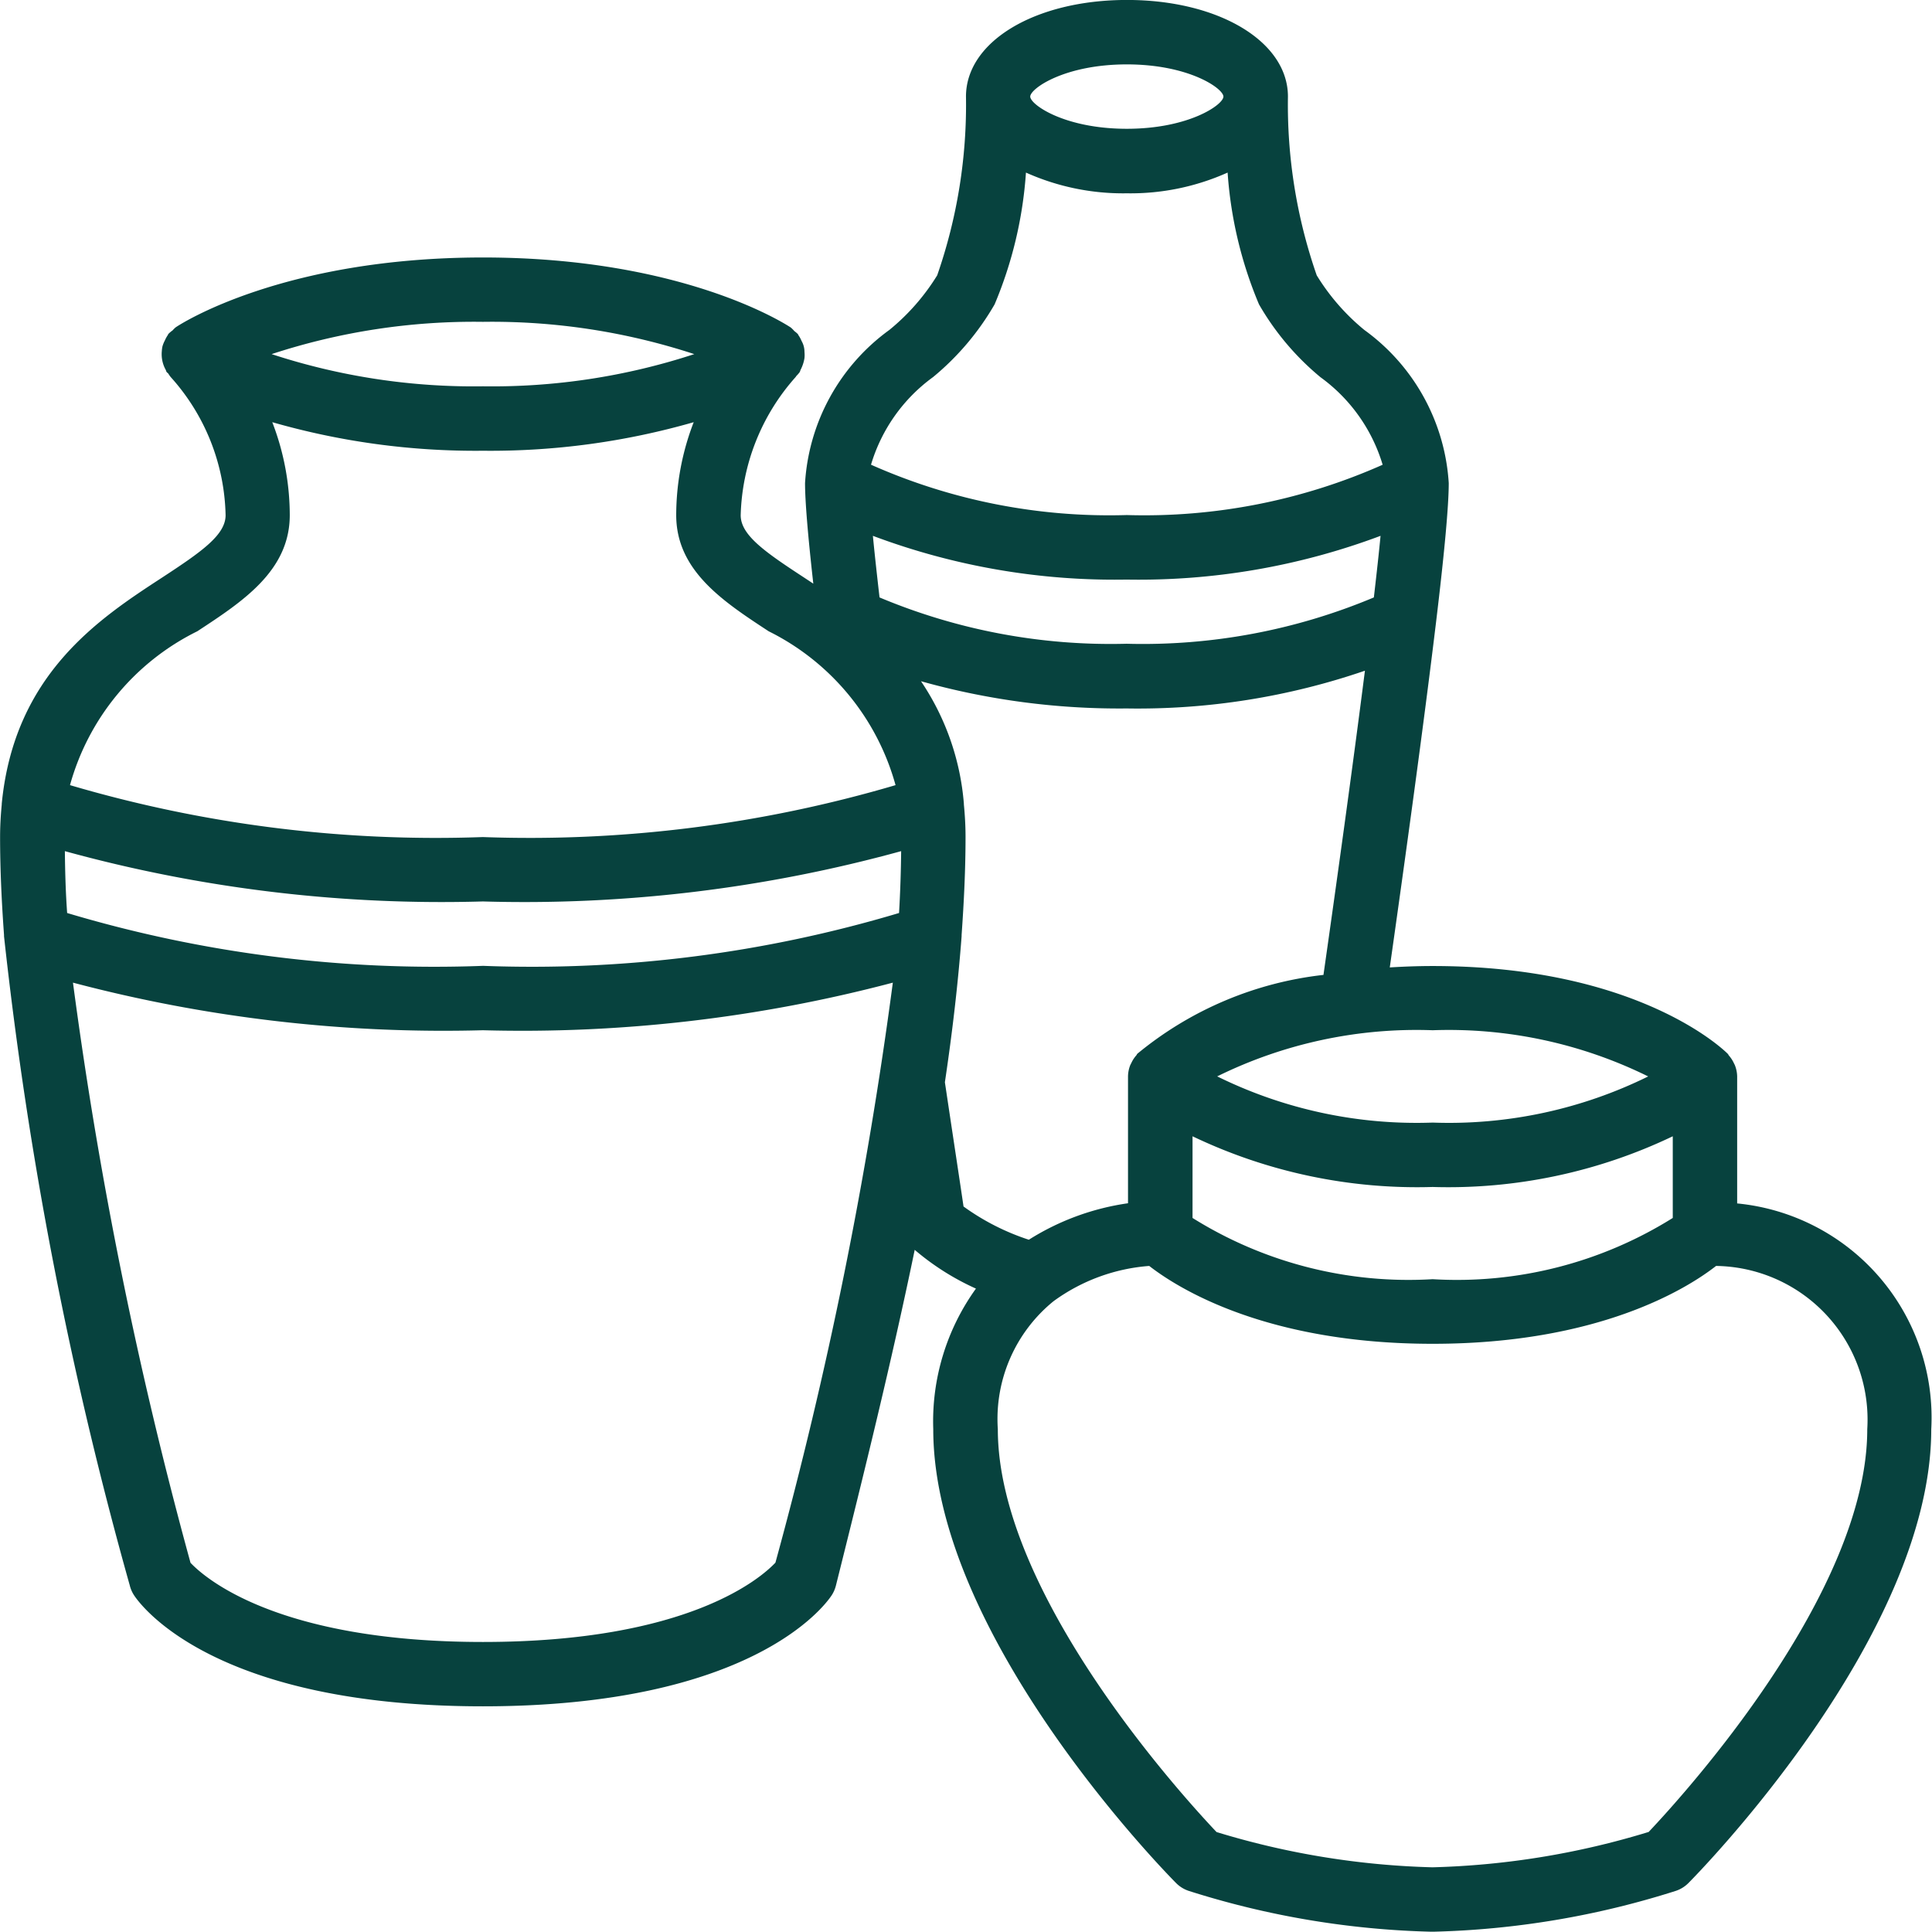 <?xml version="1.0" encoding="UTF-8"?>
<svg xmlns="http://www.w3.org/2000/svg" width="44.165" height="44.158" viewBox="0 0 44.165 44.158">
  <path id="vase" d="M39.711,27.553v-2.9a.725.725,0,0,0-.048-.249c-.008-.023-.02-.042-.03-.064a.719.719,0,0,0-.111-.168c-.01-.011-.013-.026-.024-.037-.081-.083-2.049-2.009-6.747-2.009-.343,0-.667.013-.981.032.348-2.454.775-5.543,1.056-7.877.194-1.607.292-2.681.292-3.194a4.677,4.677,0,0,0-1.928-3.5A4.963,4.963,0,0,1,30.1,6.337a11.859,11.859,0,0,1-.658-4.087c0-1.258-1.582-2.208-3.68-2.208s-3.68.949-3.68,2.208a11.859,11.859,0,0,1-.658,4.087,4.975,4.975,0,0,1-1.093,1.248,4.677,4.677,0,0,0-1.928,3.5c0,.41.064,1.187.189,2.3l-.212-.14c-.9-.588-1.448-.971-1.448-1.424a4.94,4.94,0,0,1,1.256-3.159c.008-.008.011-.02.02-.028a.688.688,0,0,0,.072-.084c.012-.018.013-.038.023-.056a.884.884,0,0,0,.087-.265.706.706,0,0,0,0-.141.5.5,0,0,0-.066-.25.68.68,0,0,0-.071-.131c-.007-.009-.008-.02-.015-.028a.729.729,0,0,0-.08-.068.72.72,0,0,0-.082-.082c-.1-.065-2.446-1.6-7.032-1.6s-6.934,1.53-7.032,1.6a.737.737,0,0,0-.067.067.678.678,0,0,0-.094.079c-.009.01-.011.024-.019.034a.707.707,0,0,0-.061.112.723.723,0,0,0-.057.139.689.689,0,0,0-.015.111.738.738,0,0,0,.09.428c.008.015.009.032.019.046s.029.026.041.041a.674.674,0,0,0,.052.075,4.863,4.863,0,0,1,1.256,3.159c0,.453-.55.836-1.448,1.424C2.26,14.188.326,15.459.04,18.416l0,.017c-.023.238-.038.484-.038.745,0,.731.035,1.48.09,2.239,0,.01,0,.019,0,.029A91.474,91.474,0,0,0,2.966,36.283a.736.736,0,0,0,.1.23c.173.26,1.866,2.536,7.972,2.536s7.8-2.276,7.972-2.535a.742.742,0,0,0,.1-.23c.637-2.547,1.275-5.129,1.8-7.67a5.838,5.838,0,0,0,1.4.886,5.193,5.193,0,0,0-.976,3.214c0,4.728,5.323,10.145,5.549,10.373a.731.731,0,0,0,.288.18,19.841,19.841,0,0,0,5.57.935,19.837,19.837,0,0,0,5.57-.935.734.734,0,0,0,.288-.18c.226-.228,5.549-5.646,5.549-10.373A4.919,4.919,0,0,0,39.711,27.553Zm-12.45-1.535a11.884,11.884,0,0,0,5.489,1.159,11.882,11.882,0,0,0,5.489-1.159v1.867a9.3,9.3,0,0,1-5.489,1.4,9.308,9.308,0,0,1-5.489-1.4ZM37.677,24.65a10.3,10.3,0,0,1-4.926,1.055,10.3,10.3,0,0,1-4.926-1.056,10.3,10.3,0,0,1,4.926-1.055A10.3,10.3,0,0,1,37.677,24.65ZM1.483,19.5a32.464,32.464,0,0,0,9.556,1.15A32.464,32.464,0,0,0,20.6,19.5c-.005.465-.02.935-.048,1.414a29.291,29.291,0,0,1-9.508,1.208,29.3,29.3,0,0,1-9.509-1.208C1.5,20.435,1.488,19.965,1.483,19.5Zm18.623-5.8q-.1-.867-.152-1.408a15.719,15.719,0,0,0,5.8,1,15.722,15.722,0,0,0,5.805-1q-.052.542-.153,1.408a13.645,13.645,0,0,1-5.652,1.059A13.649,13.649,0,0,1,20.106,13.7ZM25.759,1.515c1.425,0,2.208.553,2.208.736s-.783.736-2.208.736-2.208-.553-2.208-.736S24.334,1.515,25.759,1.515ZM21.33,8.663A6.11,6.11,0,0,0,22.737,7a9.391,9.391,0,0,0,.716-3.012,5.428,5.428,0,0,0,2.305.474,5.426,5.426,0,0,0,2.305-.474A9.4,9.4,0,0,0,28.78,7a6.11,6.11,0,0,0,1.407,1.667,3.823,3.823,0,0,1,1.42,2,13.417,13.417,0,0,1-5.848,1.15,13.4,13.4,0,0,1-5.848-1.151A3.821,3.821,0,0,1,21.33,8.663Zm-5.459-.525a14.822,14.822,0,0,1-4.831.736,14.831,14.831,0,0,1-4.831-.736A14.831,14.831,0,0,1,11.039,7.4,14.84,14.84,0,0,1,15.871,8.138ZM4.51,14.474c1.039-.681,2.114-1.384,2.114-2.656a5.907,5.907,0,0,0-.4-2.124,16.819,16.819,0,0,0,4.817.653,16.819,16.819,0,0,0,4.817-.653,5.907,5.907,0,0,0-.4,2.124c0,1.271,1.075,1.975,2.114,2.656a5.583,5.583,0,0,1,2.9,3.517,29.58,29.58,0,0,1-9.434,1.187A29.58,29.58,0,0,1,1.6,17.991,5.583,5.583,0,0,1,4.51,14.474ZM17.726,35.765c-.34.359-2.006,1.813-6.686,1.813-4.7,0-6.363-1.469-6.685-1.81A99.446,99.446,0,0,1,1.668,22.506a33.153,33.153,0,0,0,9.371,1.088,33.153,33.153,0,0,0,9.371-1.088A99.469,99.469,0,0,1,17.726,35.765ZM21.6,24.783c.169-1.133.3-2.249.382-3.337,0-.01,0-.019,0-.029.054-.759.09-1.508.09-2.239,0-.261-.015-.507-.038-.745l0-.017a5.84,5.84,0,0,0-.98-2.8,16.769,16.769,0,0,0,4.7.622,16,16,0,0,0,5.448-.863c-.285,2.238-.65,4.863-.948,6.954A8.1,8.1,0,0,0,26,24.131c-.011.011-.014.025-.024.037a.722.722,0,0,0-.111.168c-.01.022-.022.041-.031.064a.731.731,0,0,0-.048.249v2.9a5.768,5.768,0,0,0-2.267.834,5.394,5.394,0,0,1-1.493-.76C21.959,27.159,21.8,26.122,21.6,24.783Zm16.081,17.14a18.458,18.458,0,0,1-4.935.806,18.46,18.46,0,0,1-4.936-.806c-.778-.821-5-5.449-5-9.209A3.469,3.469,0,0,1,24.069,29.8l.023-.018a4.249,4.249,0,0,1,2.179-.8c.682.53,2.7,1.78,6.479,1.78s5.8-1.25,6.479-1.78a3.513,3.513,0,0,1,3.456,3.732C42.686,36.474,38.464,41.1,37.686,41.923Zm0,0" transform="translate(0 -0.043)" fill="#07423e"/>
</svg>
